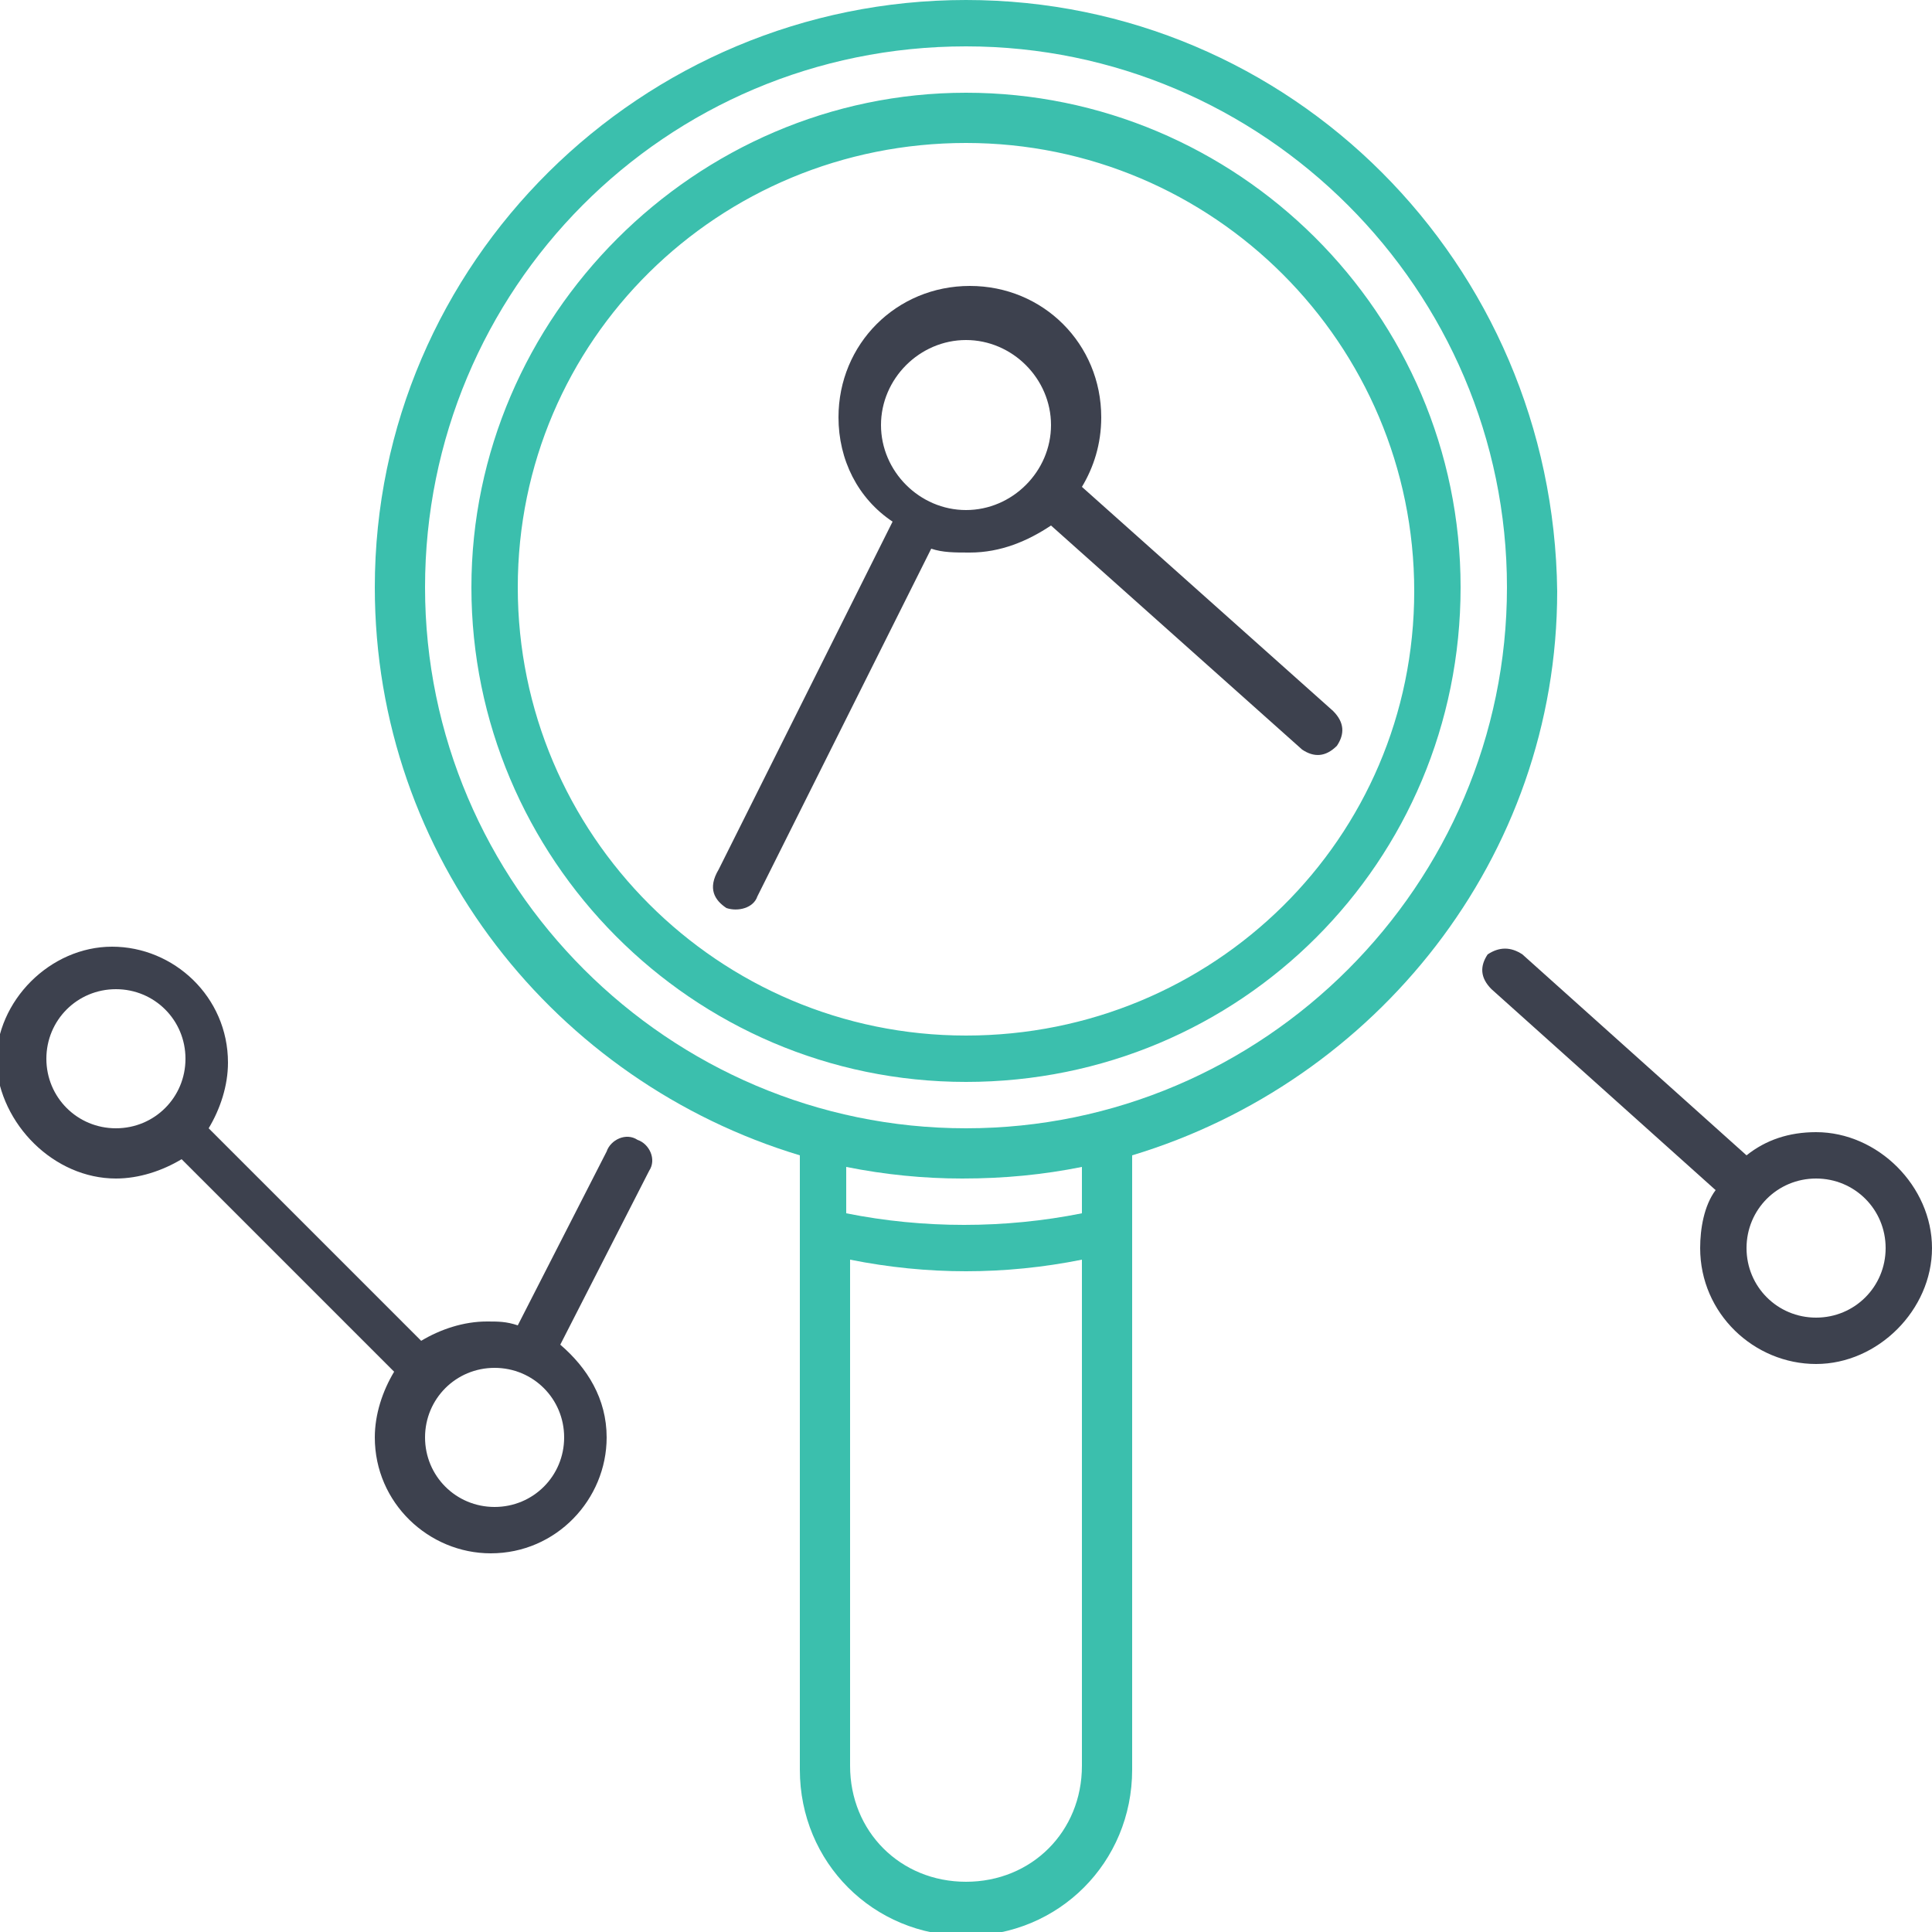 <?xml version="1.0" encoding="utf-8"?>
<!-- Generator: Adobe Illustrator 19.2.1, SVG Export Plug-In . SVG Version: 6.00 Build 0)  -->
<svg version="1.1" id="Layer_1" xmlns="http://www.w3.org/2000/svg" xmlns:xlink="http://www.w3.org/1999/xlink" x="0px" y="0px"
	 viewBox="0 0 50 50" style="enable-background:new 0 0 50 50;" xml:space="preserve">
<style type="text/css">
	.st0{fill:#3BBFAD;}
	.st1{fill:#3D414E;}
</style>
<path id="Fill-1" class="st0" d="M25,3.7c6.4,0,11.6,5.2,11.6,11.6S31.4,26.8,25,26.8s-11.6-5.2-11.6-11.6S18.6,3.7,25,3.7 M25,28
	c7.1,0,12.8-5.7,12.8-12.8S32,2.4,25,2.4S12.2,8.2,12.2,15.2S17.9,28,25,28"/>
<path id="Fill-3" class="st0" d="M25,1.2c7.7,0,14,6.3,14,14s-6.3,14-14,14c-7.7,0-14-6.3-14-14S17.2,1.2,25,1.2z M28,31.4
	c-2,0.4-4.1,0.4-6.1,0v-1.2c1,0.2,2,0.3,3,0.3c1.1,0,2.1-0.1,3.1-0.3V31.4z M28,45.7c0,1.7-1.3,3-3,3c-1.7,0-3-1.3-3-3V32.6
	c1,0.2,2,0.3,3,0.3c1,0,2-0.1,3-0.3V45.7z M20.7,29.9v15.9c0,2.4,1.9,4.3,4.3,4.3c2.4,0,4.3-1.9,4.3-4.3V29.9
	c6.3-1.9,11-7.7,11-14.6C40.2,6.8,33.4,0,25,0S9.7,6.8,9.7,15.2C9.7,22.2,14.4,28,20.7,29.9z"/>
<path id="Fill-5" class="st1" d="M47,34.1c-1,0-1.8-0.8-1.8-1.8s0.8-1.8,1.8-1.8c1,0,1.8,0.8,1.8,1.8S48,34.1,47,34.1 M47,29.3
	c-0.7,0-1.3,0.2-1.8,0.6l-5.8-5.2c-0.3-0.2-0.6-0.2-0.9,0c-0.2,0.3-0.2,0.6,0.1,0.9l5.8,5.2c-0.3,0.4-0.4,1-0.4,1.5c0,1.7,1.4,3,3,3
	s3-1.4,3-3S48.6,29.3,47,29.3"/>
<path id="Fill-8" class="st1" d="M3,25.6c1,0,1.8,0.8,1.8,1.8c0,1-0.8,1.8-1.8,1.8s-1.8-0.8-1.8-1.8C1.2,26.4,2,25.6,3,25.6
	 M12.8,35.4c1,0,1.8,0.8,1.8,1.8S13.8,39,12.8,39c-1,0-1.8-0.8-1.8-1.8S11.8,35.4,12.8,35.4 M3,30.5c0.6,0,1.2-0.2,1.7-0.5l5.5,5.5
	c-0.3,0.5-0.5,1.1-0.5,1.7c0,1.7,1.4,3,3,3c1.7,0,3-1.4,3-3c0-1-0.5-1.8-1.2-2.4l2.3-4.5c0.2-0.3,0-0.7-0.3-0.8
	c-0.3-0.2-0.7,0-0.8,0.3l-2.3,4.5c-0.3-0.1-0.5-0.1-0.8-0.1c-0.6,0-1.2,0.2-1.7,0.5l-5.5-5.5c0.3-0.5,0.5-1.1,0.5-1.7
	c0-1.7-1.4-3-3-3s-3,1.4-3,3C0,29.1,1.4,30.5,3,30.5"/>
<path id="Fill-11" class="st1" d="M22.8,11c0-1.2,1-2.2,2.2-2.2c1.2,0,2.2,1,2.2,2.2s-1,2.2-2.2,2.2C23.8,13.2,22.8,12.2,22.8,11
	 M18.8,23.5c0.3,0.1,0.7,0,0.8-0.3l4.5-9c0.3,0.1,0.6,0.1,1,0.1c0.8,0,1.5-0.3,2.1-0.7l6.5,5.8c0.3,0.2,0.6,0.2,0.9-0.1
	c0.2-0.3,0.2-0.6-0.1-0.9l-6.5-5.8c0.3-0.5,0.5-1.1,0.5-1.8c0-1.9-1.5-3.4-3.4-3.4c-1.9,0-3.4,1.5-3.4,3.4c0,1.1,0.5,2.1,1.4,2.7
	l-4.5,9C18.3,23,18.5,23.3,18.8,23.5"/>
</svg>
